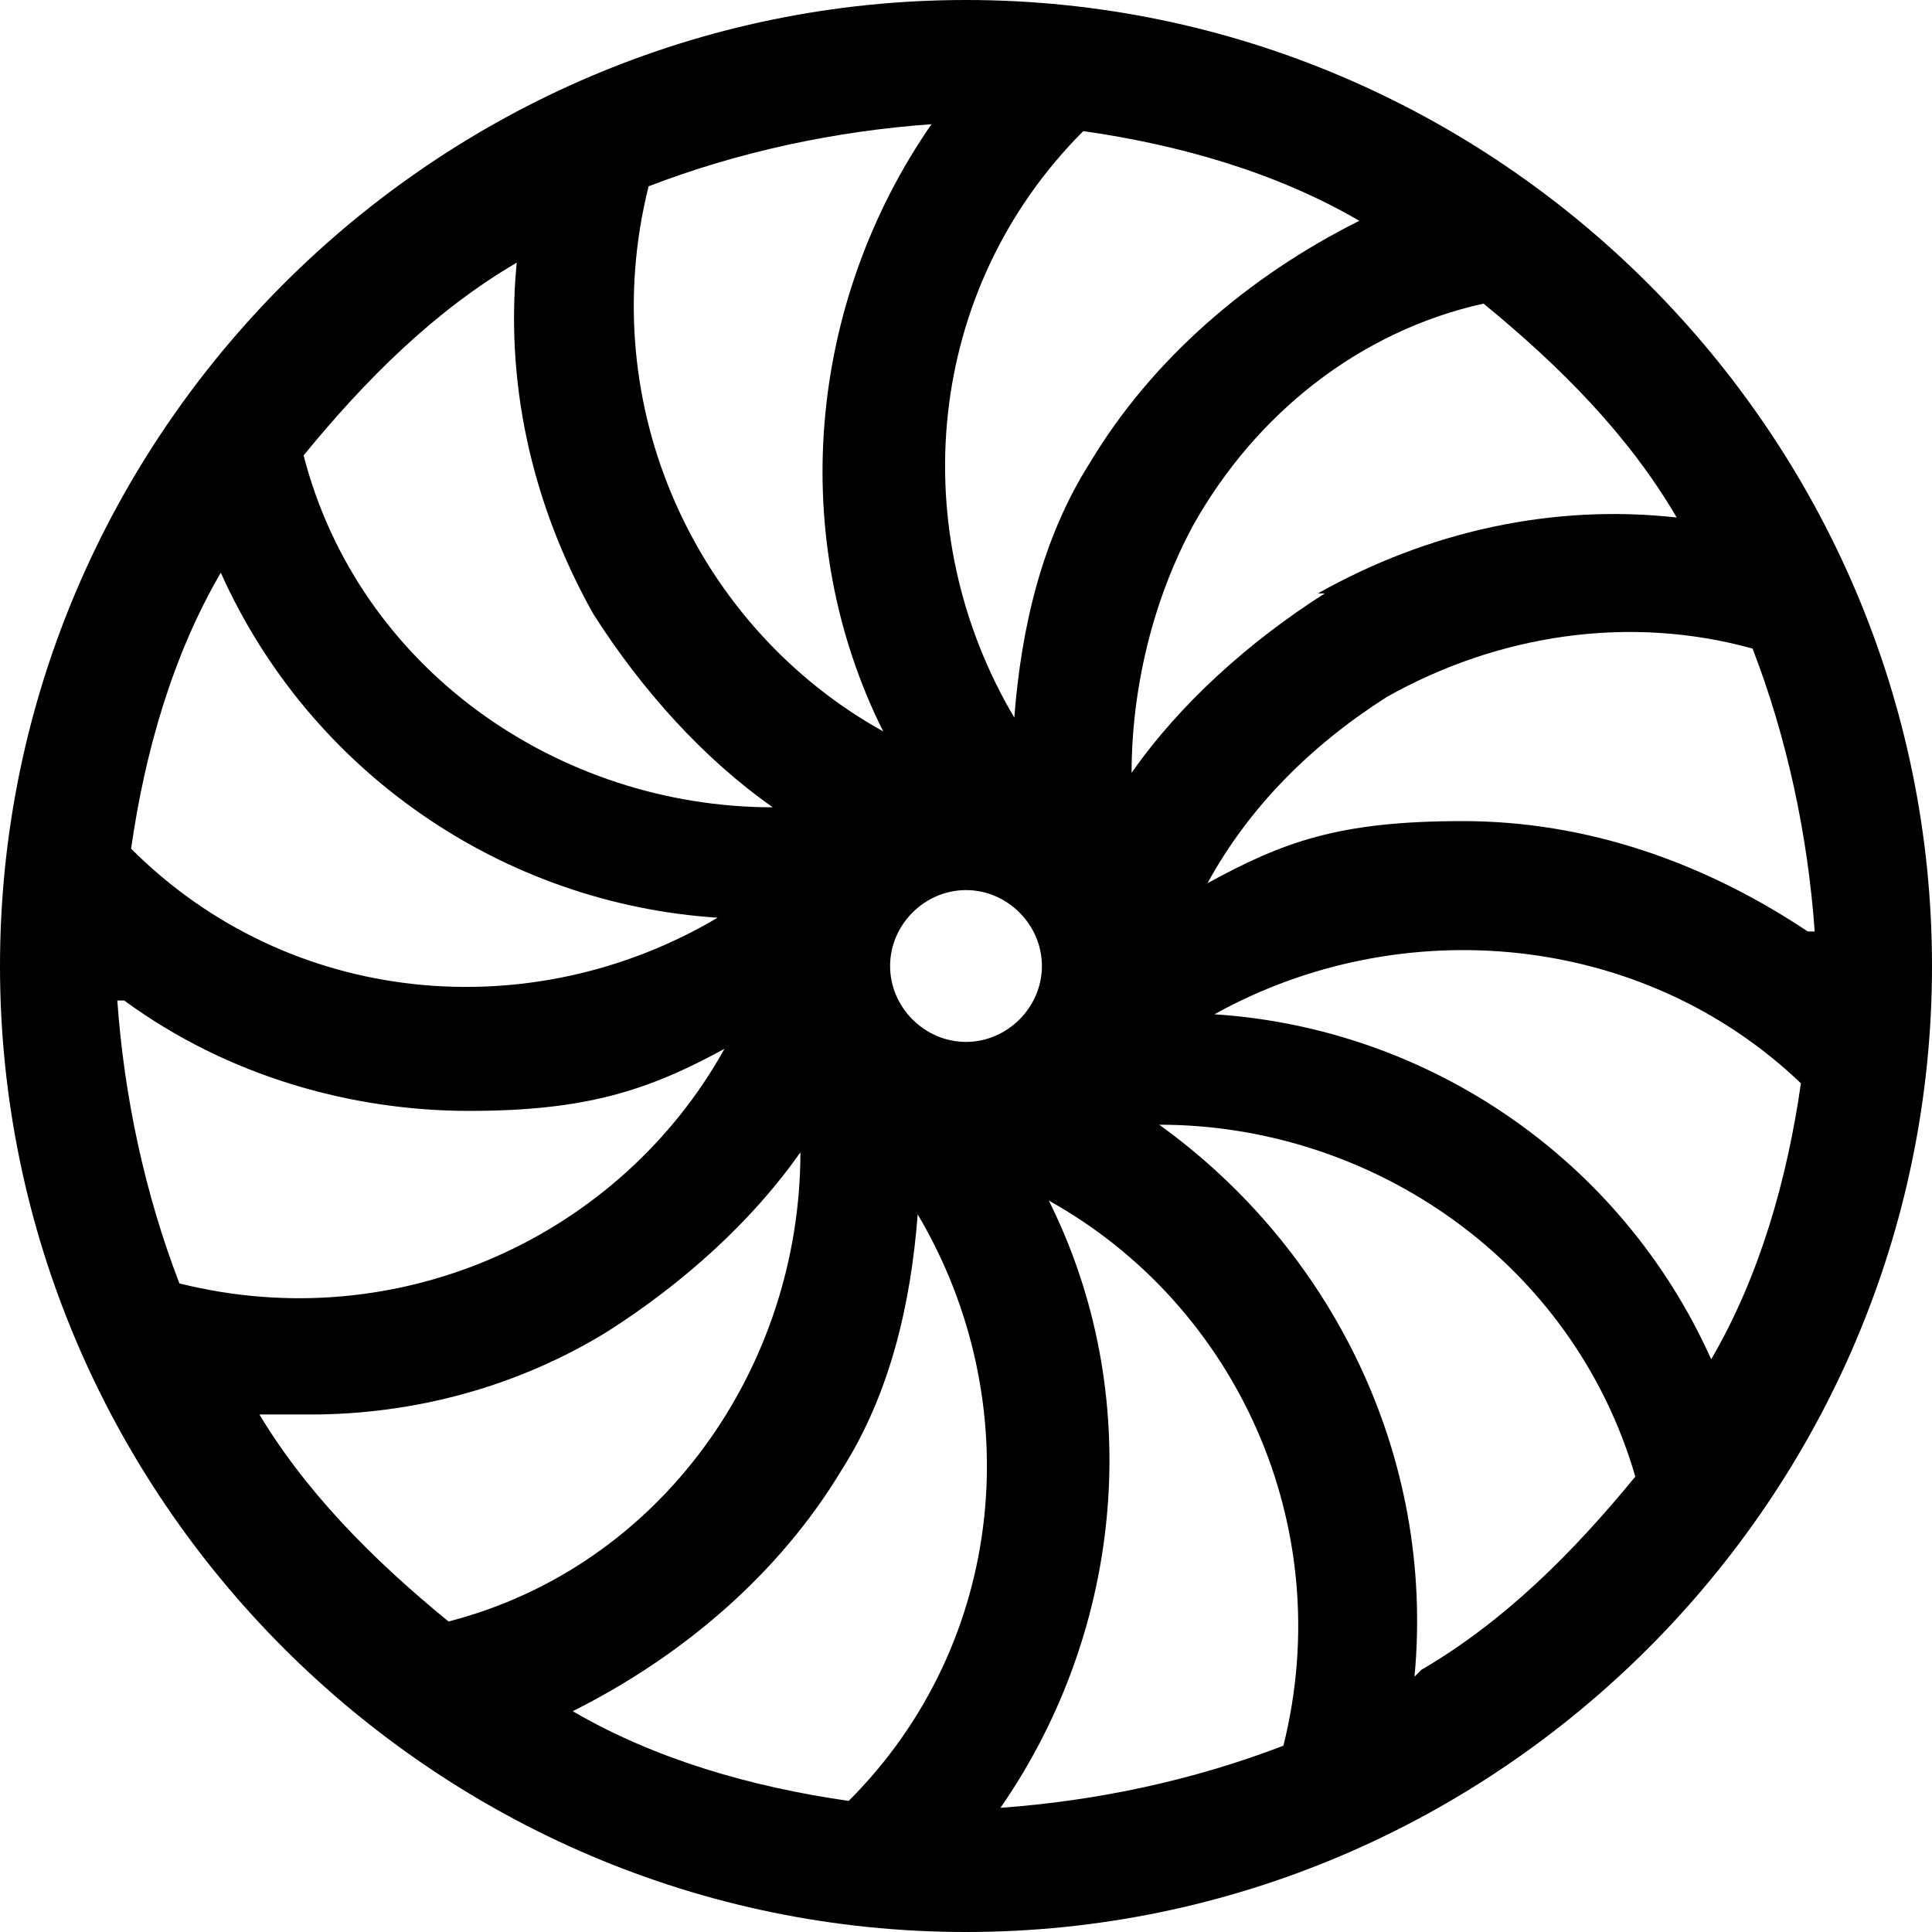 <?xml version="1.0" encoding="UTF-8"?>
<svg id="Layer_1" data-name="Layer 1" xmlns="http://www.w3.org/2000/svg" viewBox="0 0 28 28">
  <path d="M14,0C6.3,0,0,6.3,0,14s6.3,14,14,14,14-6.3,14-14S21.7,0,14,0ZM15.7,1.9c1.4.2,2.8.6,4,1.3-1.6.8-3,2-3.9,3.5-.7,1.1-1,2.4-1.1,3.7-1.6-2.7-1.3-6.2,1-8.5ZM15.1,14c0,.6-.5,1.1-1.1,1.1s-1.1-.5-1.1-1.1.5-1.1,1.1-1.1,1.1.5,1.1,1.1ZM9.4,2.7c1.3-.5,2.7-.8,4.1-.9-1.8,2.6-2.1,6-.7,8.8-2.7-1.5-4.2-4.7-3.4-7.9ZM7.5,3.7c-.2,1.8.2,3.6,1.1,5.2.7,1.1,1.6,2.1,2.6,2.8-3.1,0-6-2-6.8-5.1.9-1.1,1.9-2.1,3.1-2.8v-.1ZM3.2,8.3c1.3,2.9,4.1,4.8,7.2,5-2.7,1.6-6.2,1.3-8.5-1,.2-1.4.6-2.8,1.3-4ZM1.8,14.5c1.5,1.1,3.3,1.6,5,1.6s2.6-.3,3.7-.9c-1.5,2.7-4.7,4.2-7.9,3.4-.5-1.3-.8-2.7-.9-4.1h.1ZM3.7,20.5h.8c1.5,0,3-.4,4.3-1.2,1.1-.7,2.1-1.6,2.8-2.6,0,3.1-2,6-5.1,6.8-1.1-.9-2.1-1.9-2.8-3.1v.1ZM12.3,26.1c-1.4-.2-2.8-.6-4-1.3,1.6-.8,3-2,3.9-3.5.7-1.1,1-2.4,1.1-3.7,1.6,2.7,1.3,6.2-1,8.5ZM18.6,25.3c-1.3.5-2.7.8-4.1.9,1.8-2.6,2.1-6,.7-8.8,2.7,1.5,4.2,4.7,3.4,7.9ZM20.5,24.3c.3-3.2-1.2-6.2-3.7-8,3.1,0,6,2,6.9,5.1-.9,1.1-1.9,2.1-3.1,2.8l-.1.1ZM24.8,19.7c-1.3-2.9-4.1-4.8-7.2-5,2.7-1.5,6.2-1.2,8.5,1-.2,1.4-.6,2.8-1.3,4ZM26.2,13.5c-1.5-1-3.2-1.6-5-1.6s-2.6.3-3.7.9c.6-1.1,1.5-2,2.6-2.7,1.6-.9,3.5-1.2,5.3-.7.5,1.3.8,2.7.9,4.1h-.1ZM19.2,8.6c-1.1.7-2.1,1.6-2.8,2.6,0-1.2.3-2.5.9-3.6.9-1.6,2.4-2.8,4.2-3.2,1.1.9,2.1,1.9,2.8,3.1-1.8-.2-3.6.2-5.2,1.1h.1Z"/>
</svg>